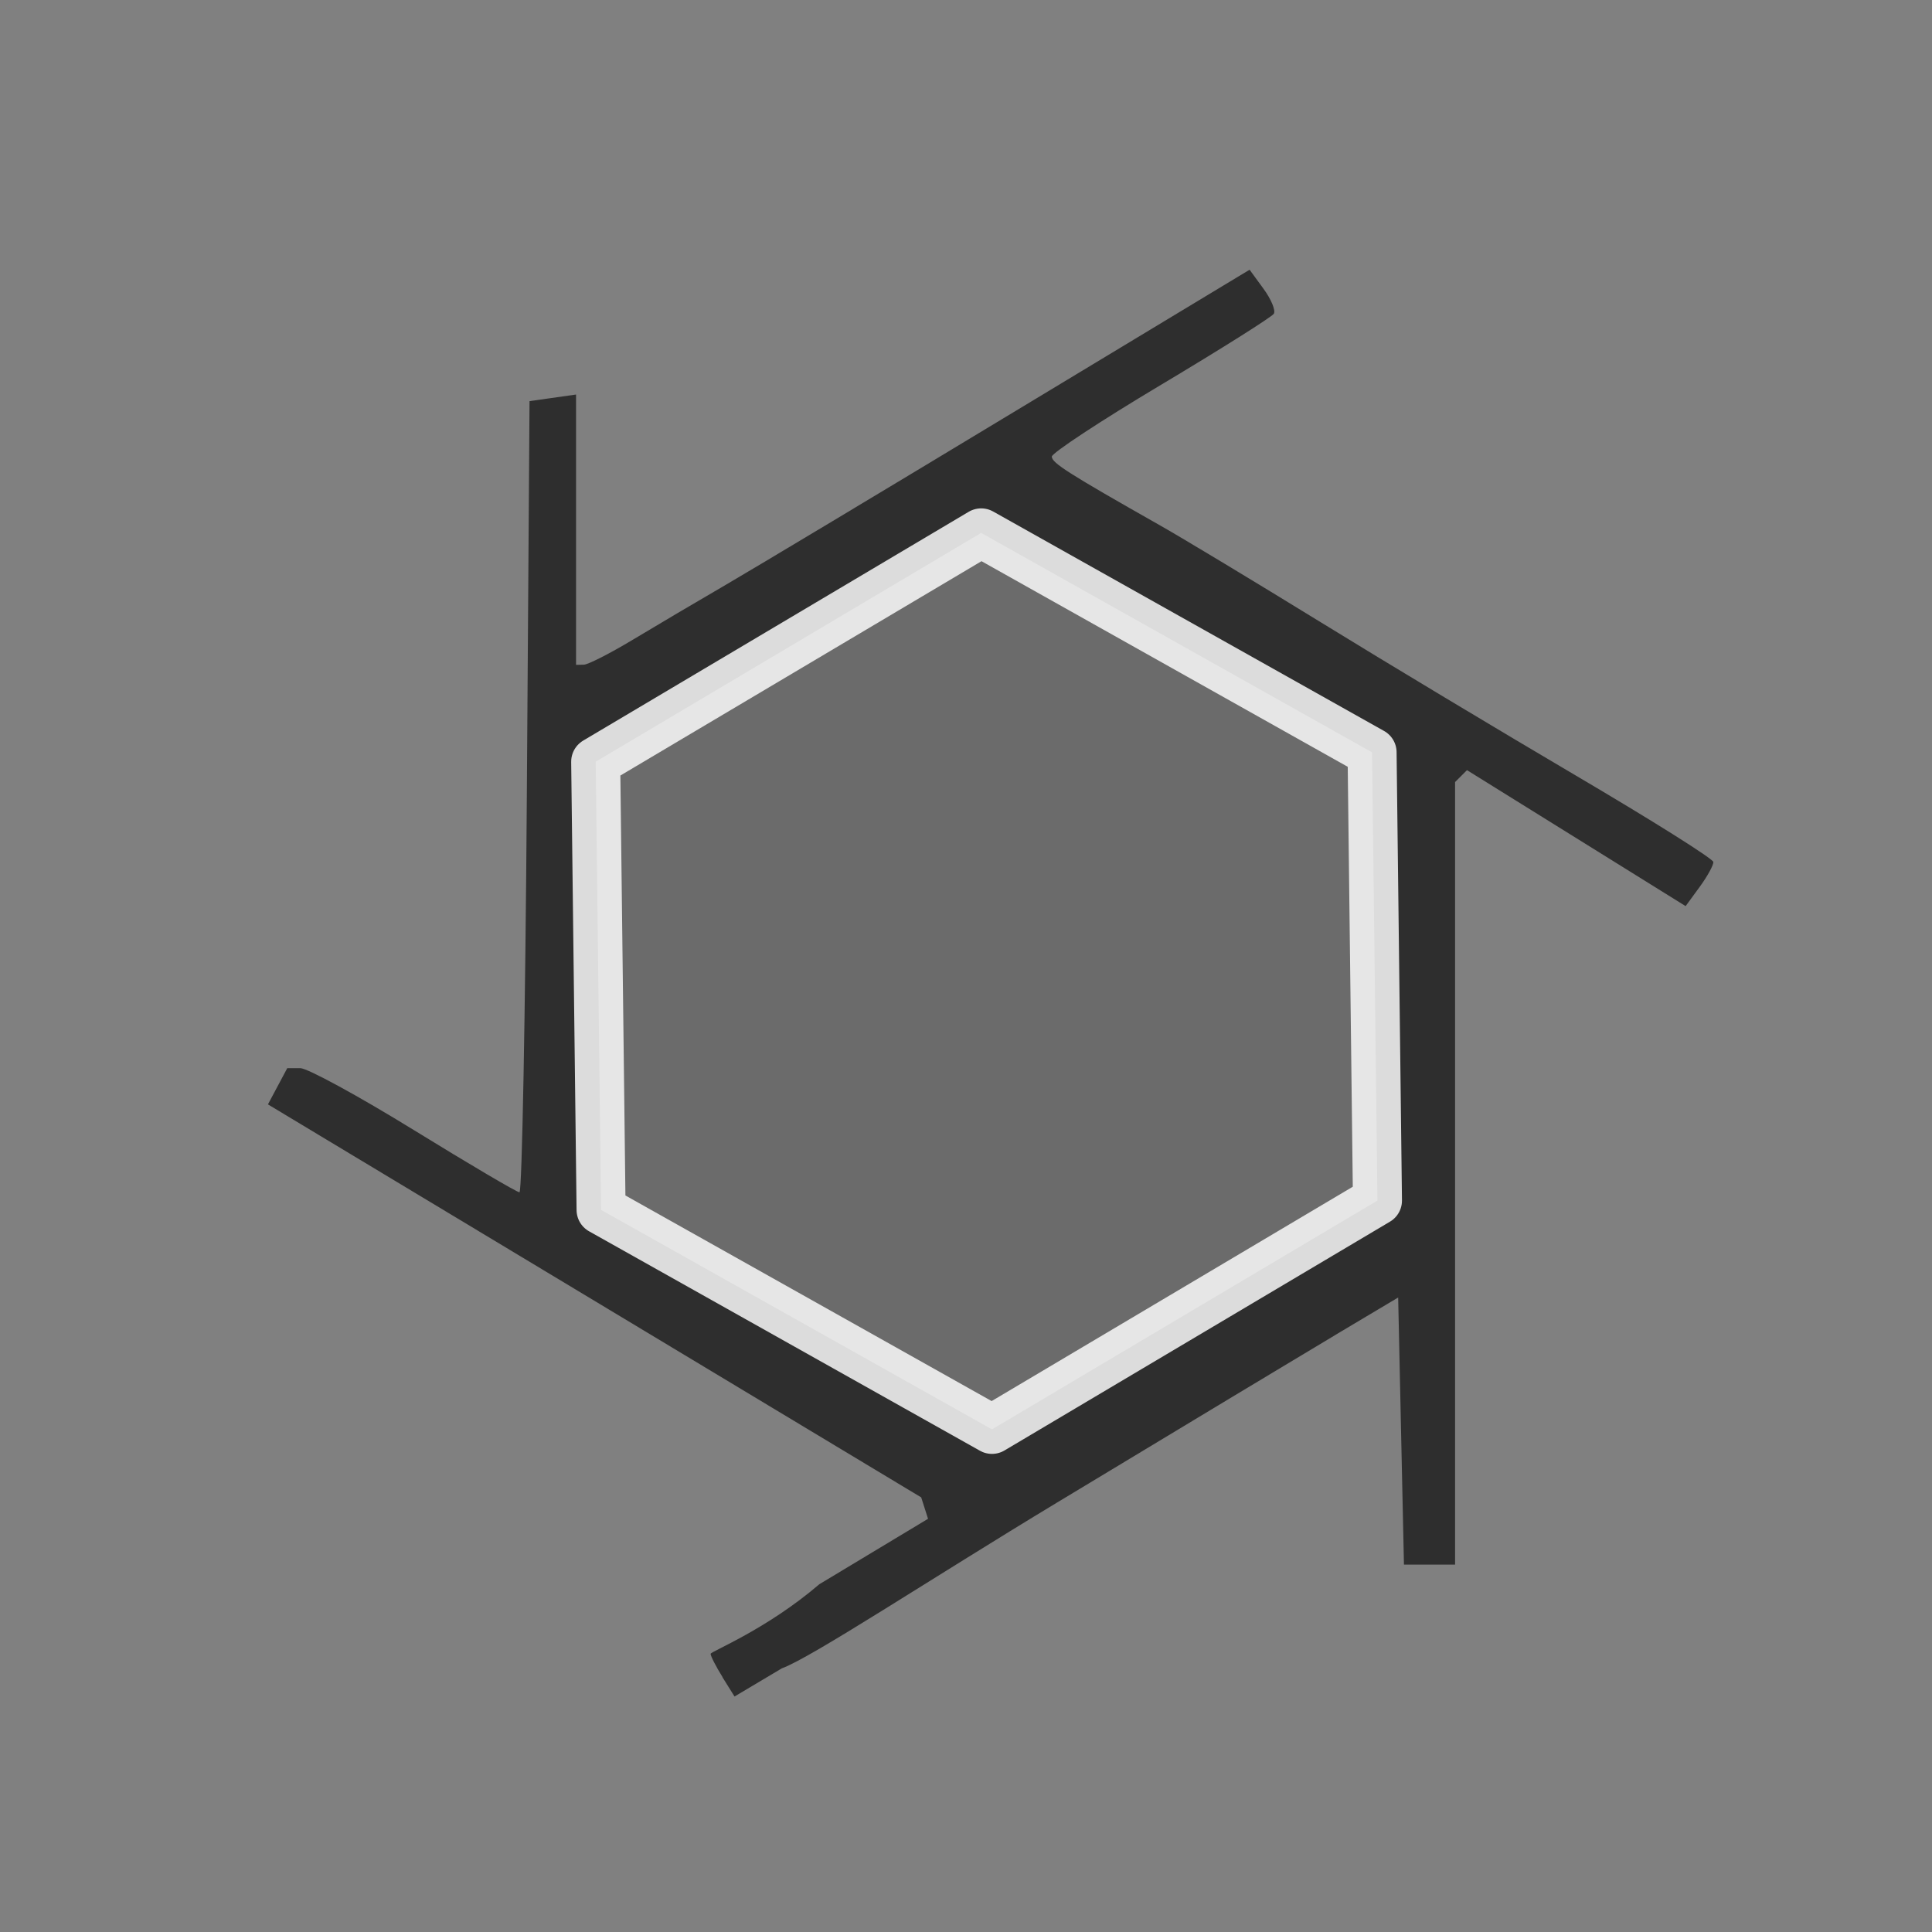 <?xml version="1.0" encoding="UTF-8" standalone="no"?>
<svg
   xmlns:dc="http://purl.org/dc/elements/1.1/"
   xmlns:cc="http://creativecommons.org/ns#"
   xmlns:rdf="http://www.w3.org/1999/02/22-rdf-syntax-ns#"
   xmlns:svg="http://www.w3.org/2000/svg"
   xmlns="http://www.w3.org/2000/svg"
   xmlns:xlink="http://www.w3.org/1999/xlink"
   xmlns:sodipodi="http://sodipodi.sourceforge.net/DTD/sodipodi-0.dtd"
   xmlns:inkscape="http://www.inkscape.org/namespaces/inkscape"
   version="1.1"
   id="svg3190"
   height="48px"
   width="48px"
   inkscape:version="0.91+devel r13918"
   sodipodi:docname="data_reduction.svg">
  <rect width="100%" height="100%" fill="#808080" stroke="none"/>
  <sodipodi:namedview
     pagecolor="#ffffff"
     bordercolor="#666666"
     borderopacity="1"
     objecttolerance="10"
     gridtolerance="10"
     guidetolerance="10"
     inkscape:pageopacity="0"
     inkscape:pageshadow="2"
     inkscape:window-width="1366"
     inkscape:window-height="719"
     id="namedview7407"
     showgrid="false"
     inkscape:zoom="6.9532167"
     inkscape:cx="20.953874"
     inkscape:cy="27.641066"
     inkscape:window-x="0"
     inkscape:window-y="0"
     inkscape:window-maximized="1"
     inkscape:current-layer="layer1" />
  <defs
     id="defs3192">
    <marker
       inkscape:stockid="Arrow1Mend"
       orient="auto"
       refY="0.0"
       refX="0.0"
       id="Arrow1Mend"
       style="overflow:visible;"
       inkscape:isstock="true">
      <path
         id="path6693"
         d="M 0.0,0.0 L 5.0,-5.0 L -12.5,0.0 L 5.0,5.0 L 0.0,0.0 z "
         style="fill-rule:evenodd;stroke:#000000;stroke-width:1pt;stroke-opacity:1;fill:#000000;fill-opacity:1"
         transform="scale(0.4) rotate(180) translate(10,0)" />
    </marker>
    <marker
       inkscape:stockid="Arrow2Lend"
       orient="auto"
       refY="0.0"
       refX="0.0"
       id="Arrow2Lend"
       style="overflow:visible;"
       inkscape:isstock="true">
      <path
         id="path6705"
         style="fill-rule:evenodd;stroke-width:0.625;stroke-linejoin:round;stroke:#000000;stroke-opacity:1;fill:#000000;fill-opacity:1"
         d="M 8.719,4.034 L -2.207,0.016 L 8.719,-4.002 C 6.973,-1.63 6.983,1.616 8.719,4.034 z "
         transform="scale(1.1) rotate(180) translate(1,0)" />
    </marker>
    <marker
       inkscape:stockid="Arrow2Mstart"
       orient="auto"
       refY="0.0"
       refX="0.0"
       id="marker7979"
       style="overflow:visible"
       inkscape:isstock="true">
      <path
         id="path7981"
         style="fill-rule:evenodd;stroke-width:0.625;stroke-linejoin:round;stroke:#000000;stroke-opacity:1;fill:#000000;fill-opacity:1"
         d="M 8.719,4.034 L -2.207,0.016 L 8.719,-4.002 C 6.973,-1.63 6.983,1.616 8.719,4.034 z "
         transform="scale(0.6) translate(0,0)" />
    </marker>
    <marker
       style="overflow:visible"
       id="Arrow2Sstart"
       refX="0.0"
       refY="0.0"
       orient="auto">
      <path
         transform="scale(0.3) translate(-2.3,0)"
         d="M 8.719,4.034 L -2.207,0.016 L 8.719,-4.002 C 6.973,-1.63 6.983,1.616 8.719,4.034 z "
         style="fill-rule:evenodd;stroke-width:0.625;stroke-linejoin:round;stroke:#000000;stroke-opacity:1;fill:#000000;fill-opacity:1"
         id="path6714" />
    </marker>
    <marker
       style="overflow:visible"
       id="Arrow2Mstart"
       refX="0.0"
       refY="0.0"
       orient="auto">
      <path
         transform="scale(0.6) translate(0,0)"
         d="M 8.719,4.034 L -2.207,0.016 L 8.719,-4.002 C 6.973,-1.63 6.983,1.616 8.719,4.034 z "
         style="fill-rule:evenodd;stroke-width:0.625;stroke-linejoin:round;stroke:#000000;stroke-opacity:1;fill:#000000;fill-opacity:1"
         id="path6708" />
    </marker>
    <marker
       style="overflow:visible;"
       id="Arrow1Send"
       refX="0.0"
       refY="0.0"
       orient="auto">
      <path
         transform="scale(0.2) rotate(180) translate(6,0)"
         style="fill-rule:evenodd;stroke:#000000;stroke-width:1pt;stroke-opacity:1;fill:#000000;fill-opacity:1"
         d="M 0.0,0.0 L 5.0,-5.0 L -12.5,0.0 L 5.0,5.0 L 0.0,0.0 z "
         id="path6699" />
    </marker>
    <marker
       style="overflow:visible"
       id="Arrow1Mstart"
       refX="0.0"
       refY="0.0"
       orient="auto">
      <path
         transform="scale(0.4) translate(10,0)"
         style="fill-rule:evenodd;stroke:#000000;stroke-width:1pt;stroke-opacity:1;fill:#000000;fill-opacity:1"
         d="M 0.0,0.0 L 5.0,-5.0 L -12.5,0.0 L 5.0,5.0 L 0.0,0.0 z "
         id="path6690" />
    </marker>
    <marker
       style="overflow:visible"
       id="Arrow1Lstart"
       refX="0.0"
       refY="0.0"
       orient="auto">
      <path
         transform="scale(0.8) translate(12.5,0)"
         style="fill-rule:evenodd;stroke:#000000;stroke-width:1pt;stroke-opacity:1;fill:#000000;fill-opacity:1"
         d="M 0.0,0.0 L 5.0,-5.0 L -12.5,0.0 L 5.0,5.0 L 0.0,0.0 z "
         id="path6684" />
    </marker>
    <linearGradient
       id="linearGradient9990">
      <stop
         id="stop9992"
         offset="0"
         style="stop-color:#000000;stop-opacity:1;" />
      <stop
         id="stop9994"
         offset="1"
         style="stop-color:#9b9b9b;stop-opacity:1;" />
    </linearGradient>
    <linearGradient
       id="linearGradient9982">
      <stop
         id="stop9984"
         offset="0"
         style="stop-color:#000000;stop-opacity:1;" />
      <stop
         id="stop9986"
         offset="1"
         style="stop-color:#000000;stop-opacity:0;" />
    </linearGradient>
    <linearGradient
       id="linearGradient9972">
      <stop
         id="stop9974"
         offset="0"
         style="stop-color:#000000;stop-opacity:1;" />
      <stop
         id="stop9976"
         offset="1"
         style="stop-color:#000000;stop-opacity:0;" />
    </linearGradient>
    <linearGradient
       id="linearGradient6104">
      <stop
         id="stop6106"
         offset="0"
         style="stop-color:#706773;stop-opacity:1;" />
      <stop
         id="stop6108"
         offset="1"
         style="stop-color:#000000;stop-opacity:1;" />
    </linearGradient>
    <linearGradient
       gradientTransform="matrix(0.731,0,0,0.731,9.655,9.813)"
       gradientUnits="userSpaceOnUse"
       y2="26.383"
       x2="9.369"
       y1="35.476"
       x1="6.704"
       id="linearGradient9978"
       xlink:href="#linearGradient9972" />
    <radialGradient
       gradientUnits="userSpaceOnUse"
       gradientTransform="matrix(0.915,0,0,0.815,2.78,3.692)"
       r="5.406"
       fy="27.459"
       fx="26.019"
       cy="27.459"
       cx="26.019"
       id="radialGradient9988"
       xlink:href="#linearGradient9982" />
  </defs>
  <g
     id="layer1">
    <g
       id="g7167"
       transform="translate(-12.656,52.35)">
      <path
         style="fill:#2e2e2e;stroke-width:0.257"
         d="m 30.61,-10.679 c -0.164,-0.263 -0.299,-0.525 -0.299,-0.582 0,-0.057 1.384,-0.601 2.701,-1.729 l 2.701,-1.626 -0.085,-0.266 -0.085,-0.266 -8.115,-4.882 -8.115,-4.882 0.24,-0.45 0.24,-0.45 0.324,0 c 0.178,0 1.451,0.694 2.827,1.542 1.377,0.848 2.555,1.542 2.618,1.542 0.064,0 0.146,-4.423 0.183,-9.828 l 0.067,-9.828 0.578,-0.082 0.578,-0.082 0,3.358 0,3.358 0.193,-0.004 c 0.106,-0.002 0.655,-0.282 1.22,-0.622 0.565,-0.34 1.606,-0.955 2.313,-1.366 0.707,-0.412 3.923,-2.34 7.146,-4.287 l 5.862,-3.538 0.346,0.474 c 0.191,0.261 0.306,0.539 0.256,0.62 -0.05,0.08 -1.311,0.875 -2.804,1.766 -1.492,0.891 -2.713,1.694 -2.712,1.784 0.003,0.157 0.409,0.416 2.696,1.712 0.565,0.32 2.357,1.401 3.983,2.401 1.625,1.001 4.484,2.718 6.352,3.817 1.868,1.099 3.401,2.062 3.405,2.141 0.004,0.079 -0.149,0.358 -0.341,0.62 l -0.348,0.476 -2.716,-1.689 -2.716,-1.689 -0.148,0.148 -0.148,0.148 0,9.721 0,9.721 -0.635,0 -0.635,0 -0.072,-3.318 -0.072,-3.318 -1.413,0.842 c -0.777,0.463 -3.957,2.378 -7.066,4.255 -3.109,1.877 -6.12,3.863 -6.831,4.115 l -1.178,0.701 -0.299,-0.479 z"
         id="path7171"
         inkscape:connector-curvature="0"
         sodipodi:nodetypes="csscccccccssssccccccssscccscssscccccccccccccsssccc" />
    </g>
    <path
       sodipodi:type="star"
       style="opacity:0.83;fill:#777777;fill-opacity:1;stroke:#ffffff;stroke-width:1.26;stroke-linecap:butt;stroke-linejoin:round;stroke-miterlimit:4;stroke-dasharray:none;stroke-dashoffset:0;stroke-opacity:1"
       id="path7198"
       sodipodi:sides="6"
       sodipodi:cx="24.880571"
       sodipodi:cy="24.269976"
       sodipodi:r1="11.521634"
       sodipodi:r2="9.9780283"
       sodipodi:arg1="0.42456138"
       sodipodi:arg2="0.94816016"
       inkscape:flatsided="true"
       inkscape:rounded="0"
       inkscape:randomized="0"
       d="M 35.379,29.016 26.02,35.735 15.521,30.989 14.382,19.524 23.741,12.805 34.24,17.551 Z"
       transform="matrix(0.963,0.084,-0.084,0.963,2.59,-1.086)" />
  </g>
</svg>
